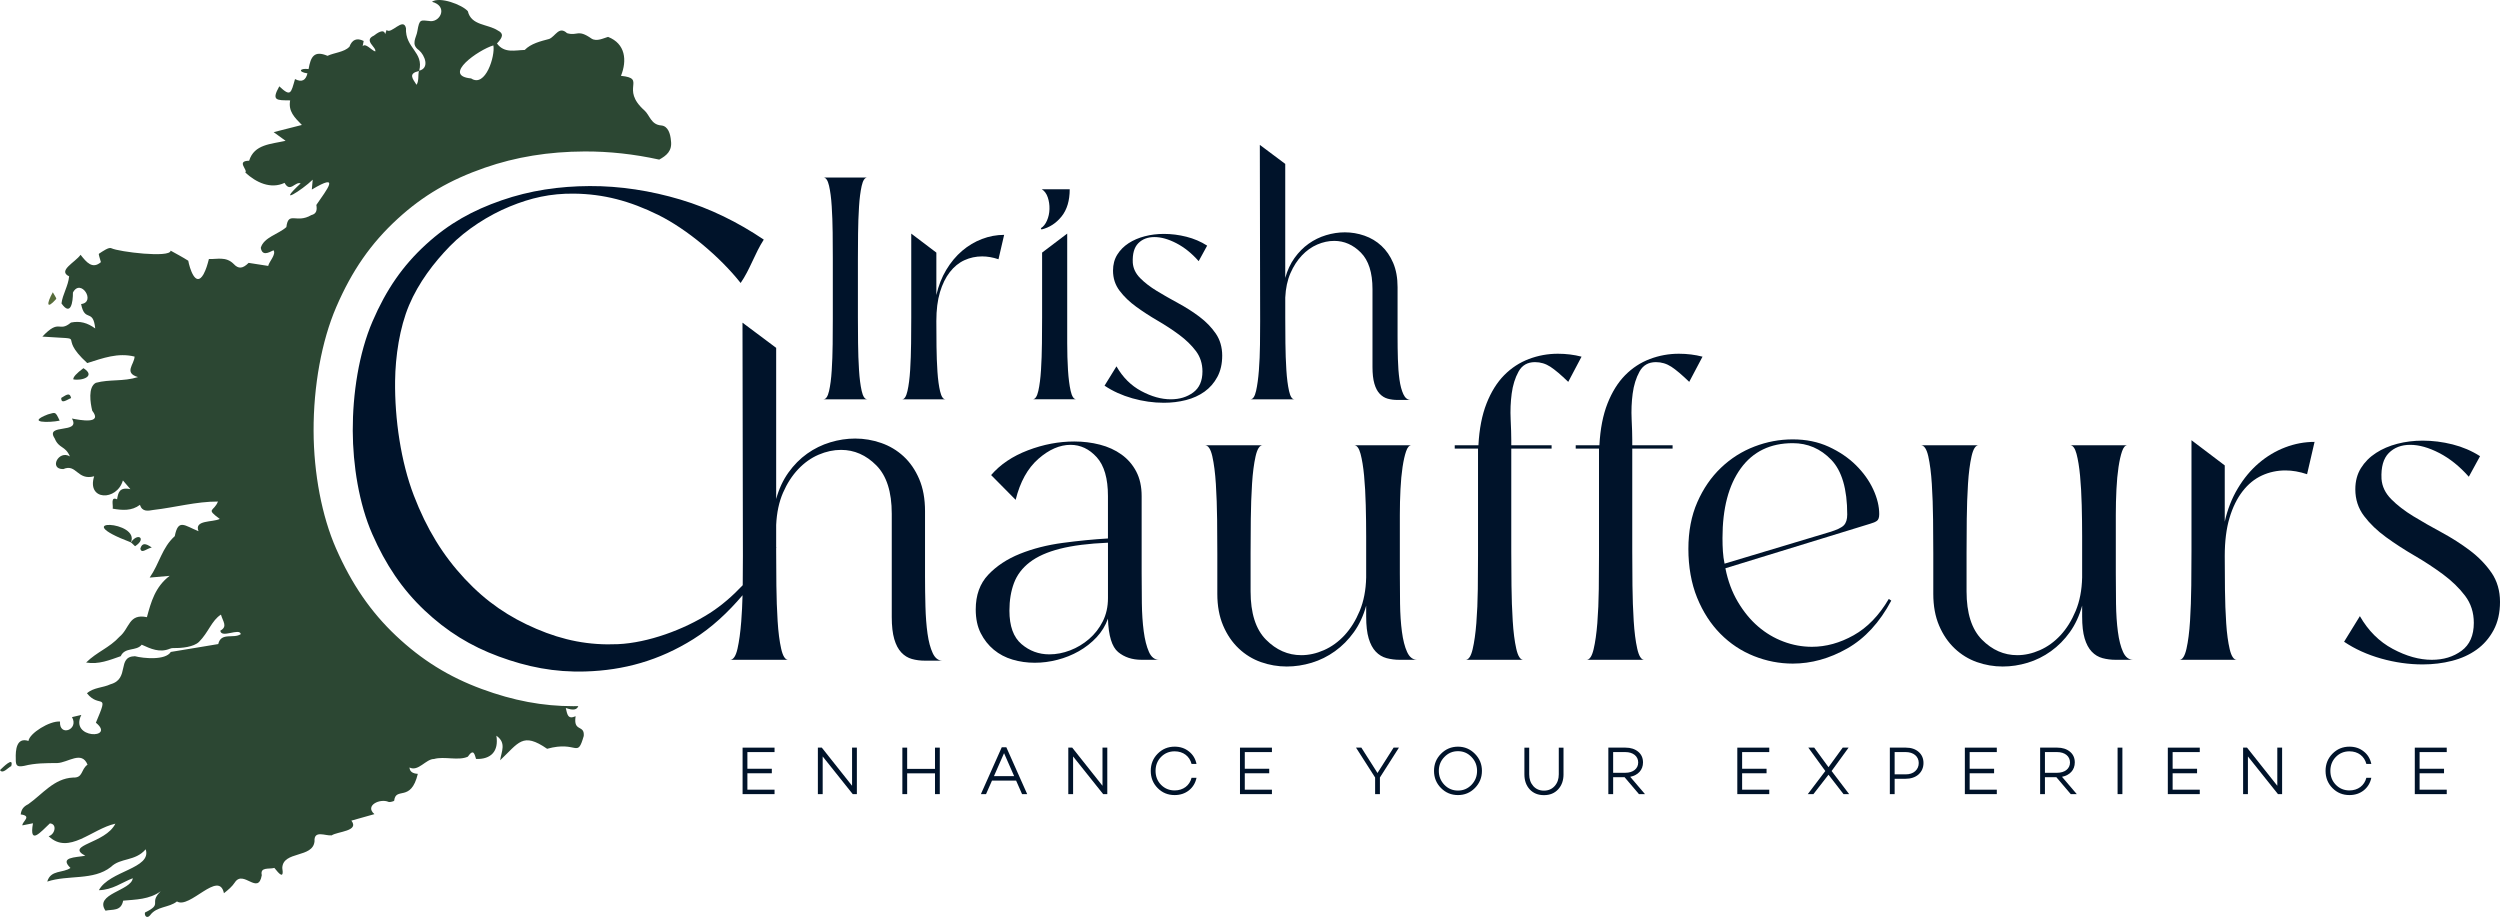 <svg xmlns="http://www.w3.org/2000/svg" width="289" height="106" viewBox="0 0 289 106" fill="none"><g clip-path="url(#clip0_507_14)"><path d="M86.399 88.868H89.223V89.39H86.399V91.287H89.537V91.801H85.843V86.427H89.537V86.941H86.399V88.869V88.868Z" fill="#00132A"></path><path d="M99.053 91.8H98.576L95.102 87.446V91.8H94.546V86.426H95.001L98.499 90.835V86.426H99.054V91.8H99.053Z" fill="#00132A"></path><path d="M108.64 91.8H108.085V89.397H104.868V91.8H104.313V86.426H104.868V88.883H108.085V86.426H108.64V91.8Z" fill="#00132A"></path><path d="M114.675 90.235L113.986 91.8H113.392L115.802 86.387H116.334L118.743 91.8H118.149L117.461 90.235H114.675ZM116.068 87.066L114.902 89.721H117.234L116.069 87.066H116.068Z" fill="#00132A"></path><path d="M128.002 91.8H127.525L124.05 87.446V91.8H123.495V86.426H123.949L127.448 90.835V86.426H128.003V91.8H128.002Z" fill="#00132A"></path><path d="M137.746 89.911H138.317C138.192 90.511 137.903 90.994 137.441 91.365C136.98 91.729 136.431 91.91 135.79 91.91C135.016 91.91 134.366 91.649 133.826 91.103C133.286 90.558 133.027 89.894 133.027 89.112C133.027 88.329 133.293 87.666 133.826 87.128C134.366 86.583 135.016 86.314 135.79 86.314C136.432 86.314 136.98 86.496 137.441 86.868C137.903 87.231 138.192 87.713 138.317 88.314H137.746C137.519 87.421 136.784 86.853 135.789 86.853C135.171 86.853 134.647 87.066 134.217 87.501C133.794 87.936 133.583 88.472 133.583 89.113C133.583 89.753 133.794 90.29 134.217 90.725C134.648 91.159 135.171 91.373 135.789 91.373C136.784 91.373 137.519 90.804 137.746 89.911Z" fill="#00132A"></path><path d="M143.897 88.868H146.722V89.39H143.897V91.287H147.035V91.801H143.342V86.427H147.035V86.941H143.897V88.869V88.868Z" fill="#00132A"></path><path d="M159.518 89.879V91.8H158.963V89.879L156.756 86.426H157.374L159.237 89.357L161.099 86.426H161.717L159.518 89.879Z" fill="#00132A"></path><path d="M168.542 86.315C169.309 86.315 169.959 86.592 170.499 87.137C171.038 87.682 171.312 88.338 171.312 89.113C171.312 89.887 171.038 90.551 170.499 91.096C169.959 91.641 169.309 91.91 168.542 91.91C167.775 91.91 167.117 91.641 166.578 91.096C166.038 90.551 165.772 89.887 165.772 89.113C165.772 88.338 166.038 87.682 166.578 87.137C167.117 86.592 167.775 86.315 168.542 86.315ZM170.107 90.725C170.537 90.274 170.749 89.737 170.749 89.113C170.749 88.489 170.537 87.951 170.107 87.509C169.676 87.058 169.16 86.837 168.542 86.837C167.924 86.837 167.399 87.059 166.969 87.509C166.539 87.951 166.328 88.489 166.328 89.113C166.328 89.737 166.539 90.275 166.969 90.725C167.4 91.168 167.924 91.389 168.542 91.389C169.16 91.389 169.677 91.168 170.107 90.725Z" fill="#00132A"></path><path d="M180.743 89.516C180.743 90.228 180.532 90.805 180.117 91.255C179.703 91.698 179.163 91.919 178.481 91.919C177.8 91.919 177.253 91.698 176.838 91.255C176.424 90.804 176.22 90.228 176.22 89.516V86.427H176.776V89.516C176.776 90.061 176.933 90.512 177.245 90.868C177.566 91.224 177.973 91.397 178.481 91.397C178.989 91.397 179.397 91.223 179.718 90.868C180.038 90.512 180.195 90.061 180.195 89.516V86.427H180.742V89.516H180.743Z" fill="#00132A"></path><path d="M186.48 89.848V91.8H185.924V86.426H187.905C188.507 86.426 188.992 86.584 189.368 86.892C189.744 87.2 189.932 87.619 189.932 88.14C189.932 89.002 189.36 89.618 188.452 89.799L190.159 91.799H189.462L187.804 89.847H186.481L186.48 89.848ZM187.889 89.334C188.773 89.334 189.376 88.868 189.376 88.141C189.376 87.414 188.774 86.94 187.889 86.94H186.48V89.334H187.889Z" fill="#00132A"></path><path d="M201.389 88.868H204.214V89.39H201.389V91.287H204.527V91.801H200.833V86.427H204.527V86.941H201.389V88.869V88.868Z" fill="#00132A"></path><path d="M211.375 89.556L209.63 91.8H208.98L211.007 89.129L209.042 86.426H209.723L211.374 88.686L213.017 86.426H213.697L211.733 89.129L213.76 91.8H213.11L211.373 89.556H211.375Z" fill="#00132A"></path><path d="M220.32 86.426C220.93 86.426 221.423 86.592 221.791 86.916C222.167 87.239 222.355 87.674 222.355 88.204C222.355 88.734 222.159 89.192 221.775 89.532C221.392 89.863 220.884 90.029 220.25 90.029H219.021V91.8H218.466V86.426H220.32ZM220.296 89.516C220.75 89.516 221.118 89.397 221.392 89.152C221.665 88.906 221.806 88.591 221.806 88.203C221.806 87.445 221.204 86.939 220.296 86.939H219.02V89.514H220.296V89.516Z" fill="#00132A"></path><path d="M227.693 88.868H230.517V89.39H227.693V91.287H230.831V91.801H227.137V86.427H230.831V86.941H227.693V88.869V88.868Z" fill="#00132A"></path><path d="M236.395 89.848V91.8H235.839V86.426H237.819C238.422 86.426 238.907 86.584 239.283 86.892C239.659 87.2 239.846 87.619 239.846 88.14C239.846 89.002 239.275 89.618 238.367 89.799L240.074 91.799H239.377L237.718 89.847H236.396L236.395 89.848ZM237.804 89.334C238.688 89.334 239.291 88.868 239.291 88.141C239.291 87.414 238.689 86.94 237.804 86.94H236.395V89.334H237.804Z" fill="#00132A"></path><path d="M245.349 91.8H244.793V86.426H245.349V91.8Z" fill="#00132A"></path><path d="M251.156 88.868H253.98V89.39H251.156V91.287H254.294V91.801H250.6V86.427H254.294V86.941H251.156V88.869V88.868Z" fill="#00132A"></path><path d="M263.811 91.8H263.333L259.859 87.446V91.8H259.303V86.426H259.758L263.256 90.835V86.426H263.812V91.8H263.811Z" fill="#00132A"></path><path d="M273.553 89.911H274.125C274 90.511 273.71 90.994 273.249 91.365C272.787 91.729 272.239 91.91 271.598 91.91C270.823 91.91 270.173 91.649 269.633 91.103C269.094 90.558 268.835 89.894 268.835 89.112C268.835 88.329 269.101 87.666 269.633 87.128C270.173 86.583 270.823 86.314 271.598 86.314C272.24 86.314 272.787 86.496 273.249 86.868C273.71 87.231 274 87.713 274.125 88.314H273.553C273.326 87.421 272.591 86.853 271.597 86.853C270.979 86.853 270.454 87.066 270.024 87.501C269.602 87.936 269.39 88.472 269.39 89.113C269.39 89.753 269.602 90.29 270.024 90.725C270.455 91.159 270.979 91.373 271.597 91.373C272.591 91.373 273.326 90.804 273.553 89.911Z" fill="#00132A"></path><path d="M279.706 88.868H282.53V89.39H279.706V91.287H282.844V91.801H279.15V86.427H282.844V86.941H279.706V88.869V88.868Z" fill="#00132A"></path><path d="M6.897 48.626C6.372 47.515 6.431 47.675 5.54 47.902C2.947 48.907 5.707 48.874 6.897 48.626Z" fill="#2C4733"></path><path d="M0 89.021C0.329 89.521 0.903 88.736 1.302 88.562C1.615 87.393 0.322 88.722 0 89.021Z" fill="#2C4733"></path><path d="M6.494 34.563C6.558 34.477 6.283 34.128 6.104 33.785C5.359 35.122 5.367 35.841 6.494 34.563Z" fill="#576C3B"></path><path d="M66.535 82.799C65.628 83.197 65.577 82.578 65.405 81.843C66.356 82.178 66.689 82.014 66.855 81.627C66.657 81.631 66.461 81.634 66.264 81.634C62.732 81.634 59.349 80.997 55.692 79.649C51.895 78.251 48.745 76.294 45.777 73.491C42.861 70.737 40.659 67.532 38.846 63.404C37.213 59.685 36.267 54.736 36.251 49.825C36.233 44.624 37.185 39.407 38.863 35.511C40.686 31.279 42.878 28.126 45.973 25.289C48.892 22.613 52.001 20.791 56.055 19.385C59.633 18.143 63.399 17.529 67.569 17.509C70.406 17.496 73.3 17.813 76.206 18.451C77.024 17.998 77.728 17.462 77.562 16.264C77.501 15.489 77.239 14.565 76.431 14.5C75.247 14.405 75.127 13.338 74.5 12.768C71.623 10.214 74.817 9.076 71.784 8.766C72.505 6.978 72.304 5.048 70.291 4.264C69.795 4.399 68.976 4.849 68.374 4.457C66.76 3.323 66.778 4.198 65.549 3.834C64.616 2.96 64.218 4.202 63.488 4.502C62.476 4.77 61.37 5.038 60.658 5.774C59.54 5.799 58.303 6.19 57.449 5.027C58.181 4.251 58.218 3.865 57.555 3.529C56.37 2.752 54.483 2.98 54.081 1.297C53.439 0.546 50.818 -0.43 49.934 0.205C51.774 0.704 50.95 2.459 49.824 2.448C48.606 2.334 48.495 2.134 48.249 3.597C48.142 4.345 47.439 5.125 48.443 5.812C49.106 6.39 49.7 7.858 48.461 8.174C49.017 6.007 46.829 5.582 46.93 3.253C46.63 1.924 45.19 4.052 44.695 3.46C44.639 3.621 44.582 3.783 44.525 3.944C44.38 3.253 43.559 3.853 43.223 4.118C41.967 4.688 43.565 5.473 43.379 5.95C42.931 5.814 42.263 4.924 41.922 5.347C41.962 5.141 42.001 4.935 42.04 4.736C41.25 4.344 40.7 4.571 40.388 5.417C39.767 6.034 38.663 6.082 37.86 6.453C36.303 5.795 35.914 6.576 35.673 7.984C34.597 7.859 34.443 8.327 35.541 8.48C35.351 9.277 34.901 9.556 34.104 9.141C33.632 10.783 33.614 11.232 32.287 9.98C31.332 11.672 32.002 11.585 33.542 11.604C33.309 12.869 34.035 13.566 34.897 14.446C33.705 14.749 32.775 14.986 31.634 15.276C32.221 15.703 32.562 15.95 33.014 16.278C31.324 16.666 29.385 16.67 28.801 18.581C27.25 18.602 28.694 19.654 28.357 19.948C29.596 21.09 31.288 21.901 32.895 21.139C33.544 22.323 34.111 20.949 34.756 21.198C31.829 23.928 34.916 21.973 36.15 20.77C36.112 21.186 36.086 21.47 36.045 21.913C39.441 19.887 37.778 21.913 36.569 23.693C36.673 24.264 36.596 24.721 35.993 24.863C34.243 25.895 33.341 24.351 33.104 26.251C32.209 27.067 30.497 27.421 30.146 28.645C30.309 29.596 30.986 29.248 31.619 28.932C31.956 29.409 31.087 30.269 31.005 30.74C30.177 30.609 29.461 30.492 28.741 30.388C28.064 31.058 27.572 31.13 26.994 30.496C26.102 29.621 25.105 29.984 24.149 29.942C23.968 30.642 23.839 31.1 23.532 31.695C22.6 33.342 21.904 30.928 21.763 30.141C21.103 29.718 20.406 29.355 19.723 28.973C19.712 29.849 13.707 29.109 12.881 28.698C12.59 28.537 11.892 29.036 11.443 29.328C11.358 29.384 11.566 29.898 11.665 30.302C10.683 31.154 9.995 30.32 9.313 29.453C8.729 30.303 6.611 31.295 7.992 31.944C7.884 33.083 7.229 34.035 7.108 35.077C8.193 36.624 8.44 34.889 8.431 33.818C9.329 32.103 11.143 34.939 9.376 35.149C9.803 37.331 10.757 35.587 11.008 37.969C10.083 37.304 9.248 37.079 8.204 37.287C6.755 38.498 6.936 36.757 4.897 38.911C10.624 39.317 6.302 38.518 10.086 41.972C11.917 41.394 13.63 40.746 15.559 41.221C15.527 42.126 14.274 43.095 15.953 43.591C14.21 44.137 12.705 43.816 11.082 44.252C10.15 44.742 10.447 46.596 10.661 47.475C11.922 49.083 9.214 48.557 8.311 48.381C9.394 50.219 5.139 48.903 6.321 50.679C6.813 51.885 7.529 51.488 8.083 52.763C6.776 51.968 5.618 54.257 7.32 54.227C8.853 53.555 8.914 55.588 10.886 55.057C9.988 57.879 13.508 57.961 14.207 55.536C14.475 55.849 14.653 56.056 15.075 56.547C13.754 56.265 13.662 57.005 13.534 57.722C12.747 57.365 13.101 58.334 13.029 58.804C14.16 58.995 15.219 59.08 16.176 58.361C16.447 59.19 17.09 59.062 17.742 58.948C20.223 58.665 22.7 57.967 25.194 57.978C24.729 59.182 23.726 58.75 25.406 59.989C24.579 60.401 22.421 60.079 22.949 61.407C21.337 60.766 20.606 59.914 20.204 61.979C18.71 63.331 18.463 65.087 17.303 66.77C18.085 66.701 18.699 66.647 19.61 66.567C17.926 67.849 17.459 69.603 16.983 71.344C14.864 70.898 15.005 72.629 13.81 73.612C12.636 74.897 11.216 75.342 9.954 76.588C11.402 76.84 12.688 76.297 13.957 75.855C14.437 74.77 15.765 75.314 16.381 74.526C17.438 75.008 18.461 75.484 19.642 74.99C19.781 74.932 19.933 74.909 20.083 74.913C20.093 74.913 20.104 74.913 20.115 74.913C20.966 74.936 22.402 74.797 23.01 74.194C24.093 73.119 24.473 71.715 25.543 71.049C25.769 71.863 26.347 72.42 25.467 72.906C25.576 73.844 27.698 72.537 27.837 73.305C27.02 73.874 25.552 73.045 25.23 74.453C24.489 74.6 20.975 75.142 19.746 75.364C19.131 76.357 16.594 76.116 15.598 75.858C13.454 75.898 15.057 78.471 12.767 79.103C11.901 79.517 10.82 79.456 10.051 80.144C11.53 81.998 12.668 79.814 11.084 83.545C13.429 85.445 7.983 85.445 9.402 82.646C8.923 82.757 8.632 82.825 8.321 82.898C9.165 84.359 6.821 85.208 6.937 83.413C5.762 83.298 3.381 84.779 3.294 85.653C1.899 85.194 1.786 86.704 1.824 87.719C1.807 88.546 1.984 88.683 2.793 88.534C4.051 88.213 5.339 88.212 6.614 88.21C7.875 88.161 9.44 86.736 10.118 88.392C9.311 88.983 9.632 89.94 8.432 89.886C6.237 89.996 4.915 91.803 3.271 92.962C2.717 93.237 2.47 93.555 2.393 94.147C3.751 94.325 2.558 94.968 2.584 95.413C3.023 95.326 3.403 95.251 3.812 95.17C3.342 97.816 4.733 96.145 5.767 95.183C6.647 95.249 6.344 96.48 5.623 96.664C7.938 98.885 10.605 95.821 13.337 95.216C12.196 97.542 7.463 97.657 9.859 98.925C8.68 99.137 6.849 99.07 8.146 100.335C7.298 100.948 5.858 100.526 5.463 101.912C7.887 101.103 10.785 101.826 12.823 100.219C13.938 99.13 15.609 99.6 16.843 98.179C17.572 100.423 12.644 100.641 11.431 102.906C13.013 102.875 14.114 101.992 15.349 101.523C15.184 102.973 10.84 103.315 12.196 105.275C12.985 105.091 13.994 105.382 14.237 104.116C15.685 103.983 17.266 103.988 18.581 103.027C17.127 104.449 18.904 104.452 16.76 105.487C16.669 105.88 16.997 106.228 17.343 105.813C18.113 104.743 19.527 104.954 20.456 104.206C21.912 105.134 25.317 100.517 25.887 103.255C26.383 102.866 26.841 102.483 27.152 102.002C28.144 100.495 29.847 103.554 30.262 101.172C30.045 100.188 31.096 100.505 31.716 100.33C32.283 101.045 32.848 101.673 32.632 100.331C32.706 98.34 36.186 99.225 36.36 97.248C36.276 95.91 37.639 96.655 38.338 96.569C39.025 96.111 41.577 96.092 40.618 94.865C41.554 94.601 42.38 94.368 43.282 94.114C42.114 93.121 43.948 92.261 44.919 92.701C45.111 92.762 45.569 92.604 45.567 92.561C45.755 90.892 47.495 92.806 48.3 89.457C47.679 89.423 47.359 89.177 47.338 88.721C48.352 89.241 49.237 87.728 50.171 87.74C51.343 87.401 52.991 87.972 54.078 87.475C54.784 86.443 54.868 87.278 55.032 87.736C56.782 87.794 57.672 86.82 57.38 85.047C58.573 85.878 57.958 86.882 57.815 87.888C59.974 85.857 60.406 84.603 63.247 86.56C66.786 85.579 66.703 87.761 67.481 85.079C67.595 83.717 66.249 84.675 66.54 82.801L66.535 82.799ZM57.033 5.249C57.266 6.451 56.12 10.175 54.464 9.067C51.03 8.751 55.322 5.75 57.033 5.249ZM48.425 8.208C48.307 8.73 48.448 9.35 48.151 9.803C47.667 9.056 47.183 8.499 48.425 8.208Z" fill="#2C4733"></path><path d="M17.546 63.293C16.833 62.793 16.429 62.725 16.224 63.42C16.351 64.058 16.967 63.398 17.546 63.293Z" fill="#2C4733"></path><path d="M15.128 62.697L15.122 62.719C16.309 60.189 7.542 59.825 15.128 62.697Z" fill="#2C4733"></path><path d="M9.644 42.56C8.835 43.161 8.445 43.592 8.475 43.854C9.442 44.052 11.149 43.502 9.644 42.56Z" fill="#2C4733"></path><path d="M8.224 46.016C8.053 45.246 7.55 45.745 7.08 45.999C7.052 46.789 7.773 46.173 8.224 46.016Z" fill="#2C4733"></path><path d="M15.638 63.13C16.961 62.25 15.935 61.51 15.122 62.719C15.262 62.746 15.603 63.199 15.638 63.13Z" fill="#2C4733"></path><path d="M132.815 75.353C132.542 74.738 132.342 73.945 132.214 72.974C132.086 72.003 132.013 70.919 131.998 69.722C131.981 68.526 131.974 67.344 131.974 66.178V57.345C131.974 56.245 131.765 55.299 131.349 54.506C130.932 53.713 130.364 53.058 129.642 52.54C128.921 52.023 128.088 51.642 127.143 51.4C126.198 51.157 125.212 51.036 124.187 51.036C122.393 51.036 120.607 51.376 118.828 52.055C117.05 52.734 115.631 53.689 114.574 54.918L117.409 57.782C117.921 55.711 118.795 54.134 120.028 53.05C121.262 51.966 122.504 51.424 123.753 51.424C124.907 51.424 125.916 51.902 126.781 52.855C127.646 53.81 128.079 55.307 128.079 57.345V62.247C126.412 62.344 124.674 62.515 122.864 62.757C121.053 62.999 119.403 63.42 117.913 64.019C116.423 64.618 115.198 65.427 114.236 66.446C113.275 67.465 112.795 68.8 112.795 70.45C112.795 71.518 112.987 72.433 113.371 73.192C113.756 73.953 114.26 74.592 114.885 75.11C115.51 75.628 116.23 76.008 117.048 76.25C117.866 76.493 118.722 76.614 119.62 76.614C120.518 76.614 121.358 76.5 122.239 76.274C123.12 76.048 123.945 75.716 124.714 75.279C125.483 74.843 126.164 74.309 126.757 73.677C127.349 73.046 127.791 72.327 128.079 71.517C128.142 73.491 128.535 74.778 129.256 75.376C129.978 75.975 130.882 76.273 131.972 76.273H133.991C133.478 76.273 133.085 75.966 132.813 75.35L132.815 75.353ZM128.081 69.14C128.081 70.143 127.88 71.041 127.479 71.834C127.079 72.627 126.55 73.307 125.893 73.873C125.236 74.439 124.507 74.876 123.706 75.183C122.905 75.491 122.104 75.644 121.303 75.644C120.085 75.644 119.012 75.248 118.083 74.455C117.153 73.662 116.689 72.376 116.689 70.597C116.689 69.399 116.864 68.332 117.218 67.394C117.57 66.456 118.179 65.654 119.044 64.991C119.909 64.328 121.07 63.81 122.529 63.438C123.986 63.067 125.836 62.831 128.081 62.735V69.142V69.14Z" fill="#00132A"></path><path d="M162.664 75.376C162.391 74.778 162.19 73.993 162.062 73.022C161.934 72.051 161.862 70.967 161.846 69.77C161.829 68.573 161.822 67.391 161.822 66.226V59.529C161.822 58.526 161.846 57.539 161.895 56.568C161.942 55.597 162.023 54.741 162.135 53.995C162.247 53.251 162.383 52.645 162.544 52.175C162.703 51.706 162.912 51.471 163.169 51.471H156.535C156.855 51.471 157.104 51.803 157.28 52.466C157.456 53.129 157.593 53.97 157.689 54.989C157.785 56.008 157.849 57.141 157.881 58.387C157.913 59.633 157.929 60.837 157.929 62.002V66.759C157.896 68.215 157.648 69.501 157.184 70.618C156.719 71.734 156.134 72.672 155.43 73.433C154.724 74.193 153.932 74.767 153.051 75.156C152.169 75.545 151.297 75.738 150.431 75.738C148.894 75.738 147.531 75.14 146.346 73.943C145.16 72.745 144.568 70.885 144.568 68.361V63.944C144.568 62.779 144.576 61.468 144.592 60.013C144.608 58.557 144.655 57.197 144.736 55.936C144.815 54.674 144.952 53.615 145.144 52.757C145.337 51.901 145.609 51.471 145.962 51.471H139.281C139.666 51.471 139.953 51.901 140.146 52.757C140.338 53.615 140.474 54.683 140.555 55.96C140.634 57.239 140.683 58.605 140.699 60.062C140.714 61.517 140.722 62.828 140.722 63.993V68.653C140.722 70.044 140.947 71.266 141.395 72.318C141.843 73.37 142.445 74.251 143.198 74.963C143.95 75.675 144.808 76.2 145.769 76.54C146.731 76.879 147.724 77.049 148.75 77.049C149.711 77.049 150.673 76.904 151.634 76.613C152.595 76.321 153.492 75.877 154.326 75.278C155.159 74.68 155.888 73.944 156.512 73.07C157.137 72.196 157.61 71.177 157.93 70.012V71.275C157.93 72.311 158.026 73.152 158.219 73.798C158.411 74.446 158.683 74.956 159.036 75.327C159.389 75.7 159.805 75.95 160.286 76.08C160.767 76.209 161.28 76.274 161.824 76.274H163.843C163.33 76.274 162.937 75.975 162.666 75.376H162.664Z" fill="#00132A"></path><path d="M175.545 42.955C175.945 42.226 176.578 41.862 177.444 41.862C178.084 41.862 178.677 42.041 179.222 42.396C179.767 42.753 180.456 43.335 181.289 44.144L182.827 41.231C181.962 41.005 181.049 40.892 180.088 40.892C178.934 40.892 177.821 41.094 176.747 41.499C175.674 41.904 174.72 42.527 173.887 43.367C173.053 44.208 172.373 45.301 171.844 46.643C171.315 47.987 171.003 49.597 170.906 51.472H168.167V51.861H170.859V64.238C170.859 65.403 170.851 66.689 170.835 68.096C170.818 69.504 170.762 70.814 170.666 72.028C170.57 73.241 170.426 74.253 170.234 75.061C170.041 75.871 169.768 76.275 169.416 76.275H176.097C175.744 76.275 175.472 75.846 175.28 74.988C175.087 74.132 174.95 73.064 174.871 71.785C174.791 70.508 174.743 69.14 174.727 67.684C174.71 66.228 174.703 64.918 174.703 63.752V51.861H179.365V51.472H174.703V50.841C174.703 50.259 174.679 49.467 174.631 48.463C174.583 47.46 174.623 46.473 174.751 45.502C174.879 44.531 175.143 43.682 175.544 42.955H175.545Z" fill="#00132A"></path><path d="M188.69 50.841C188.69 50.259 188.666 49.467 188.617 48.463C188.57 47.46 188.609 46.473 188.737 45.502C188.865 44.531 189.129 43.682 189.53 42.955C189.931 42.226 190.564 41.862 191.429 41.862C192.07 41.862 192.662 42.041 193.208 42.396C193.752 42.753 194.441 43.335 195.274 44.144L196.812 41.231C195.947 41.005 195.034 40.892 194.073 40.892C192.919 40.892 191.806 41.094 190.732 41.499C189.659 41.904 188.705 42.527 187.872 43.367C187.039 44.208 186.358 45.301 185.829 46.643C185.3 47.987 184.988 49.597 184.892 51.472H182.152V51.861H184.844V64.238C184.844 65.403 184.836 66.689 184.82 68.096C184.803 69.504 184.748 70.814 184.652 72.028C184.555 73.241 184.411 74.253 184.219 75.061C184.027 75.871 183.754 76.275 183.401 76.275H190.083C189.729 76.275 189.457 75.846 189.265 74.988C189.073 74.132 188.936 73.064 188.856 71.785C188.776 70.508 188.728 69.14 188.712 67.684C188.696 66.228 188.689 64.918 188.689 63.752V51.861H193.351V51.472H188.689V50.841H188.69Z" fill="#00132A"></path><path d="M214.284 73.435C212.697 74.326 211.087 74.77 209.453 74.77C208.331 74.77 207.234 74.568 206.161 74.163C205.087 73.759 204.11 73.176 203.229 72.415C202.347 71.656 201.571 70.709 200.898 69.576C200.225 68.444 199.744 67.15 199.456 65.693L216.183 60.548C216.535 60.451 216.799 60.338 216.975 60.209C217.151 60.079 217.239 59.82 217.239 59.432C217.239 58.526 217.006 57.572 216.543 56.569C216.078 55.566 215.414 54.636 214.548 53.778C213.683 52.921 212.633 52.209 211.4 51.642C210.165 51.075 208.78 50.792 207.242 50.792C205.703 50.792 204.261 51.068 202.82 51.617C201.378 52.169 200.087 52.985 198.95 54.069C197.812 55.153 196.899 56.48 196.211 58.05C195.521 59.62 195.177 61.423 195.177 63.462C195.177 65.501 195.513 67.442 196.186 69.092C196.859 70.742 197.756 72.134 198.878 73.266C199.999 74.399 201.289 75.256 202.747 75.839C204.205 76.421 205.703 76.712 207.242 76.712C209.388 76.712 211.487 76.13 213.538 74.965C215.588 73.8 217.287 71.956 218.632 69.432L218.344 69.237C217.222 71.147 215.868 72.547 214.282 73.436L214.284 73.435ZM199.168 63.752C199.135 63.267 199.12 62.749 199.12 62.199C199.12 58.77 199.824 56.084 201.235 54.142C202.645 52.201 204.648 51.23 207.244 51.23C208.974 51.23 210.456 51.869 211.689 53.147C212.923 54.426 213.54 56.538 213.54 59.481C213.54 60.032 213.412 60.444 213.155 60.718C212.898 60.994 212.337 61.261 211.472 61.519L199.36 65.159C199.264 64.706 199.199 64.237 199.168 63.751V63.752Z" fill="#00132A"></path><path d="M245.429 75.376C245.156 74.778 244.956 73.993 244.828 73.022C244.7 72.051 244.628 70.967 244.612 69.77C244.595 68.573 244.588 67.391 244.588 66.226V59.529C244.588 58.526 244.612 57.539 244.66 56.568C244.708 55.597 244.788 54.741 244.9 53.995C245.012 53.251 245.148 52.645 245.309 52.175C245.469 51.706 245.677 51.471 245.934 51.471H239.301C239.62 51.471 239.869 51.803 240.046 52.466C240.221 53.129 240.358 53.97 240.455 54.989C240.551 56.008 240.614 57.141 240.647 58.387C240.679 59.633 240.695 60.837 240.695 62.002V66.759C240.662 68.215 240.414 69.501 239.95 70.618C239.484 71.734 238.9 72.672 238.195 73.433C237.49 74.193 236.697 74.767 235.816 75.156C234.934 75.545 234.062 75.738 233.197 75.738C231.659 75.738 230.297 75.14 229.111 73.943C227.926 72.745 227.334 70.885 227.334 68.361V63.944C227.334 62.779 227.341 61.468 227.357 60.013C227.373 58.557 227.421 57.197 227.501 55.936C227.581 54.674 227.717 53.615 227.91 52.757C228.102 51.901 228.374 51.471 228.727 51.471H222.046C222.431 51.471 222.719 51.901 222.912 52.757C223.104 53.615 223.24 54.683 223.32 55.96C223.4 57.239 223.448 58.605 223.464 60.062C223.48 61.517 223.488 62.828 223.488 63.993V68.653C223.488 70.044 223.712 71.266 224.161 72.318C224.609 73.37 225.21 74.251 225.963 74.963C226.715 75.675 227.574 76.2 228.535 76.54C229.496 76.879 230.49 77.049 231.515 77.049C232.477 77.049 233.438 76.904 234.4 76.613C235.361 76.321 236.258 75.877 237.091 75.278C237.925 74.68 238.654 73.944 239.278 73.07C239.903 72.196 240.375 71.177 240.696 70.012V71.275C240.696 72.311 240.792 73.152 240.984 73.798C241.177 74.446 241.449 74.956 241.802 75.327C242.154 75.7 242.571 75.95 243.052 76.08C243.532 76.209 244.045 76.274 244.59 76.274H246.609C246.096 76.274 245.703 75.975 245.431 75.376H245.429Z" fill="#00132A"></path><path d="M261.122 53.535C260.192 54.328 259.384 55.299 258.695 56.447C258.005 57.596 257.5 58.883 257.181 60.305V53.801L253.335 50.889V63.751C253.335 64.916 253.328 66.226 253.312 67.682C253.295 69.138 253.247 70.505 253.168 71.784C253.087 73.062 252.952 74.13 252.759 74.987C252.567 75.844 252.294 76.273 251.942 76.273H258.575C258.222 76.273 257.95 75.869 257.757 75.06C257.565 74.251 257.428 73.248 257.349 72.05C257.268 70.853 257.221 69.558 257.205 68.167C257.188 66.776 257.181 65.482 257.181 64.284C257.181 62.569 257.365 61.097 257.734 59.866C258.102 58.637 258.607 57.609 259.248 56.785C259.889 55.959 260.634 55.353 261.483 54.964C262.331 54.576 263.237 54.382 264.198 54.382C264.999 54.382 265.833 54.528 266.698 54.819L267.563 51.082C266.409 51.082 265.28 51.292 264.175 51.713C263.069 52.134 262.051 52.741 261.123 53.534L261.122 53.535Z" fill="#00132A"></path><path d="M288.014 66.203C287.357 65.249 286.524 64.392 285.515 63.63C284.506 62.871 283.415 62.175 282.247 61.543C281.077 60.912 279.987 60.29 278.978 59.675C277.969 59.061 277.12 58.405 276.431 57.709C275.741 57.014 275.365 56.228 275.302 55.355C275.237 53.996 275.518 53 276.143 52.37C276.768 51.74 277.592 51.423 278.618 51.423C279.644 51.423 280.764 51.739 281.983 52.37C283.2 53.001 284.338 53.916 285.396 55.112L286.693 52.734C285.732 52.12 284.674 51.666 283.521 51.374C282.368 51.083 281.215 50.938 280.061 50.938C279.035 50.938 278.058 51.059 277.129 51.301C276.199 51.544 275.375 51.9 274.654 52.369C273.932 52.839 273.356 53.421 272.923 54.116C272.491 54.813 272.275 55.629 272.275 56.567C272.275 57.732 272.611 58.759 273.284 59.649C273.956 60.539 274.805 61.356 275.831 62.099C276.856 62.844 277.954 63.555 279.123 64.235C280.293 64.915 281.39 65.635 282.416 66.395C283.441 67.156 284.29 67.981 284.964 68.871C285.637 69.762 285.973 70.805 285.973 72.002C285.973 73.458 285.5 74.535 284.555 75.23C283.61 75.926 282.465 76.274 281.118 76.274C279.677 76.274 278.17 75.854 276.6 75.011C275.03 74.171 273.765 72.909 272.803 71.225L270.977 74.186C272.227 75.028 273.652 75.675 275.255 76.127C276.857 76.58 278.459 76.807 280.062 76.807C281.247 76.807 282.377 76.669 283.45 76.394C284.524 76.12 285.469 75.691 286.286 75.108C287.103 74.526 287.759 73.773 288.256 72.85C288.752 71.928 289.001 70.836 289.001 69.574C289.001 68.313 288.672 67.156 288.016 66.201L288.014 66.203Z" fill="#00132A"></path><path d="M96.256 39.804C96.243 40.892 96.207 41.904 96.146 42.844C96.086 43.784 95.983 44.572 95.838 45.207C95.693 45.842 95.475 46.159 95.185 46.159H100.263C99.973 46.159 99.755 45.836 99.61 45.189C99.465 44.541 99.362 43.736 99.302 42.771C99.241 41.806 99.204 40.775 99.192 39.676C99.179 38.577 99.174 37.588 99.174 36.71V29.97C99.174 29.091 99.18 28.102 99.192 27.004C99.204 25.905 99.241 24.874 99.302 23.909C99.362 22.944 99.465 22.139 99.61 21.491C99.755 20.844 99.973 20.52 100.263 20.52H95.185C95.475 20.52 95.693 20.838 95.838 21.472C95.983 22.108 96.086 22.895 96.146 23.835C96.207 24.776 96.243 25.788 96.256 26.874C96.267 27.961 96.273 28.944 96.273 29.823V36.855C96.273 37.734 96.267 38.718 96.256 39.803V39.804Z" fill="#00132A"></path><path d="M115.425 29.97L116.078 27.15C115.208 27.15 114.354 27.309 113.521 27.626C112.687 27.944 111.919 28.401 111.217 29C110.516 29.599 109.906 30.331 109.386 31.198C108.866 32.064 108.485 33.035 108.243 34.11V29.202L105.341 27.004V36.71C105.341 37.589 105.335 38.578 105.323 39.677C105.31 40.776 105.274 41.808 105.214 42.771C105.153 43.736 105.051 44.542 104.905 45.189C104.76 45.836 104.554 46.16 104.289 46.16H109.294C109.028 46.16 108.823 45.855 108.677 45.244C108.532 44.634 108.429 43.876 108.369 42.973C108.308 42.07 108.272 41.092 108.26 40.042C108.247 38.992 108.242 38.016 108.242 37.112C108.242 35.817 108.381 34.707 108.658 33.779C108.936 32.851 109.317 32.075 109.801 31.453C110.285 30.831 110.847 30.372 111.488 30.08C112.129 29.787 112.812 29.64 113.538 29.64C114.142 29.64 114.771 29.75 115.424 29.969L115.425 29.97Z" fill="#00132A"></path><path d="M120.394 26.527L120.322 26.38C120.612 26.21 120.848 25.916 121.029 25.502C121.211 25.087 121.307 24.641 121.319 24.165C121.332 23.689 121.265 23.238 121.12 22.81C120.975 22.383 120.745 22.071 120.43 21.876H123.659C123.659 23.194 123.344 24.244 122.715 25.026C122.086 25.807 121.313 26.308 120.393 26.528L120.394 26.527Z" fill="#00132A"></path><path d="M120.031 45.188C120.176 44.541 120.279 43.735 120.34 42.77C120.4 41.806 120.437 40.775 120.449 39.676C120.462 38.577 120.467 37.588 120.467 36.709V29.2L123.369 27.002V36.708C123.369 37.587 123.369 38.577 123.369 39.675C123.369 40.773 123.4 41.806 123.459 42.769C123.52 43.734 123.623 44.54 123.768 45.187C123.913 45.834 124.131 46.158 124.42 46.158H119.378C119.668 46.158 119.886 45.834 120.031 45.187V45.188Z" fill="#00132A"></path><path d="M140.724 43.577C141.099 42.881 141.287 42.057 141.287 41.104C141.287 40.152 141.039 39.279 140.544 38.559C140.048 37.838 139.42 37.191 138.658 36.617C137.896 36.044 137.073 35.518 136.191 35.042C135.308 34.566 134.487 34.096 133.725 33.631C132.963 33.167 132.322 32.674 131.802 32.148C131.282 31.623 130.997 31.03 130.95 30.371C130.901 29.345 131.114 28.595 131.585 28.119C132.056 27.643 132.678 27.405 133.453 27.405C134.228 27.405 135.073 27.643 135.992 28.119C136.911 28.595 137.769 29.285 138.567 30.189L139.547 28.395C138.821 27.931 138.023 27.589 137.153 27.369C136.283 27.149 135.411 27.039 134.541 27.039C133.767 27.039 133.029 27.13 132.329 27.314C131.627 27.497 131.005 27.765 130.461 28.119C129.917 28.474 129.481 28.913 129.155 29.438C128.829 29.962 128.665 30.58 128.665 31.287C128.665 32.166 128.919 32.941 129.427 33.613C129.935 34.286 130.575 34.902 131.35 35.463C132.124 36.025 132.951 36.562 133.834 37.075C134.716 37.588 135.544 38.131 136.318 38.705C137.092 39.279 137.733 39.901 138.241 40.573C138.749 41.246 139.003 42.033 139.003 42.936C139.003 44.035 138.646 44.846 137.933 45.371C137.219 45.896 136.355 46.159 135.339 46.159C134.251 46.159 133.114 45.841 131.929 45.206C130.744 44.572 129.789 43.619 129.064 42.349L127.686 44.583C128.629 45.218 129.705 45.706 130.914 46.048C132.123 46.389 133.332 46.56 134.541 46.56C135.435 46.56 136.289 46.456 137.098 46.249C137.908 46.042 138.621 45.718 139.238 45.278C139.854 44.838 140.35 44.271 140.725 43.575L140.724 43.577Z" fill="#00132A"></path><path d="M149.012 45.188C148.867 44.541 148.764 43.736 148.703 42.771C148.643 41.806 148.606 40.775 148.594 39.676C148.581 38.577 148.576 37.588 148.576 36.709V34.402C148.625 33.328 148.824 32.387 149.174 31.582C149.525 30.776 149.966 30.093 150.498 29.531C151.03 28.97 151.622 28.548 152.275 28.268C152.928 27.987 153.581 27.847 154.233 27.847C155.394 27.847 156.422 28.299 157.317 29.202C158.211 30.106 158.659 31.51 158.659 33.414V42.425C158.659 43.206 158.732 43.848 158.877 44.348C159.021 44.849 159.227 45.239 159.493 45.52C159.759 45.8 160.067 45.991 160.417 46.088C160.768 46.185 161.149 46.234 161.56 46.234H163.083C162.72 46.234 162.436 46.015 162.231 45.575C162.026 45.135 161.874 44.568 161.778 43.872C161.68 43.175 161.62 42.388 161.596 41.509C161.571 40.631 161.559 39.751 161.559 38.872V33.195C161.559 32.121 161.39 31.187 161.051 30.392C160.712 29.599 160.259 28.94 159.691 28.415C159.123 27.89 158.47 27.499 157.733 27.243C156.995 26.986 156.239 26.858 155.466 26.858C154.74 26.858 154.015 26.968 153.289 27.188C152.564 27.407 151.892 27.737 151.276 28.176C150.66 28.616 150.115 29.165 149.644 29.825C149.172 30.484 148.815 31.253 148.574 32.132V18.946L145.636 16.748L145.673 37.113C145.673 37.895 145.667 38.804 145.655 39.842C145.642 40.88 145.601 41.869 145.528 42.809C145.456 43.749 145.347 44.543 145.202 45.189C145.057 45.836 144.839 46.16 144.549 46.16H149.627C149.36 46.16 149.156 45.836 149.01 45.189L149.012 45.188Z" fill="#00132A"></path><path d="M107.822 75.498C107.549 74.916 107.349 74.163 107.221 73.241C107.093 72.318 107.012 71.275 106.981 70.11C106.948 68.945 106.933 67.781 106.933 66.615V59.092C106.933 57.669 106.709 56.431 106.26 55.379C105.811 54.328 105.211 53.455 104.458 52.758C103.705 52.063 102.839 51.545 101.862 51.206C100.884 50.866 99.883 50.696 98.858 50.696C97.897 50.696 96.935 50.841 95.974 51.133C95.013 51.424 94.124 51.861 93.306 52.443C92.488 53.025 91.768 53.753 91.143 54.627C90.518 55.501 90.045 56.52 89.725 57.685V40.212L85.832 37.3L85.88 64.286C85.88 65.258 85.873 66.381 85.859 67.651C84.698 68.881 83.433 69.991 82.04 70.881C79.046 72.796 74.898 74.308 71.444 74.465C68.1 74.617 65.136 74.034 62.006 72.696C58.875 71.357 56.242 69.601 53.727 66.907C51.21 64.213 49.324 61.149 47.837 57.275C46.35 53.4 45.62 48.465 45.673 44.038C45.708 41.18 46.194 37.876 47.291 35.276C48.389 32.676 50.149 30.364 52.016 28.449C53.884 26.535 56.487 24.872 58.923 23.874C61.36 22.875 63.618 22.352 66.377 22.385C69.757 22.426 72.793 23.216 76.102 24.851C79.411 26.486 83.233 29.695 85.618 32.713C86.704 31.149 87.253 29.298 88.293 27.7C85.322 25.693 82.084 24.093 78.662 23.072C75.24 22.051 71.69 21.492 68.165 21.509C64.64 21.526 61.275 22.015 57.971 23.162C54.667 24.309 51.904 25.817 49.229 28.271C46.553 30.724 44.65 33.471 43.064 37.154C41.477 40.838 40.765 45.534 40.779 49.806C40.792 53.756 41.498 58.243 43.04 61.751C44.581 65.26 46.476 68.099 49.071 70.552C51.667 73.004 54.402 74.689 57.671 75.894C60.94 77.098 64.09 77.73 67.679 77.622C72.094 77.489 76.177 76.37 80.15 73.884C82.271 72.556 84.162 70.79 85.839 68.811C85.812 69.858 85.763 70.865 85.688 71.833C85.592 73.079 85.448 74.132 85.256 74.988C85.063 75.846 84.775 76.275 84.391 76.275H91.119C90.766 76.275 90.494 75.846 90.302 74.988C90.109 74.132 89.972 73.064 89.893 71.785C89.813 70.508 89.765 69.14 89.749 67.683C89.732 66.228 89.725 64.917 89.725 63.752V63.336C89.734 63.322 89.742 63.308 89.751 63.294C89.744 63.279 89.735 63.265 89.725 63.252V60.694C89.789 59.271 90.054 58.024 90.518 56.957C90.982 55.889 91.567 54.984 92.272 54.239C92.977 53.495 93.762 52.937 94.627 52.565C95.493 52.194 96.358 52.007 97.223 52.007C98.761 52.007 100.123 52.606 101.309 53.803C102.493 55.001 103.087 56.861 103.087 59.385V71.325C103.087 72.361 103.183 73.211 103.375 73.873C103.568 74.536 103.84 75.054 104.193 75.426C104.545 75.799 104.954 76.049 105.418 76.178C105.882 76.308 106.386 76.373 106.932 76.373H108.951C108.471 76.373 108.094 76.081 107.822 75.499V75.498Z" fill="#00132A"></path></g><defs><clipPath id="clip0_507_14"><rect width="289" height="106" fill="white"></rect></clipPath></defs></svg>